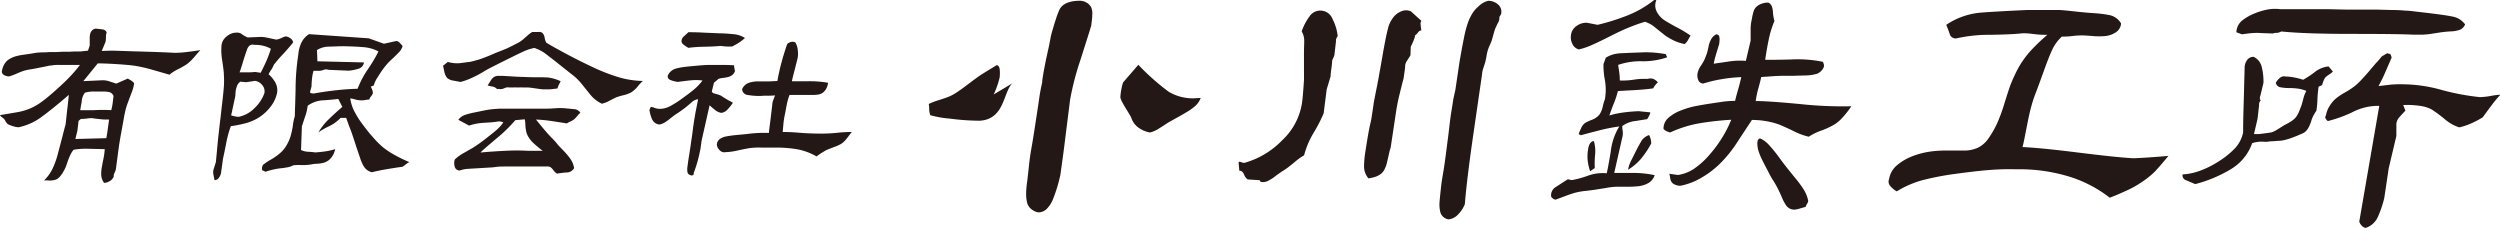 <svg id="レイヤー_1" data-name="レイヤー 1" xmlns="http://www.w3.org/2000/svg" viewBox="0 0 492.65 44.95"><defs><style>.cls-1{fill:#231815;}</style></defs><path class="cls-1" d="M29.24,58.37l.34-1c0-.57,0-1.07,0-1.48a3,3,0,0,1,.21-1.17,1.61,1.61,0,0,1,.56-.57,1,1,0,0,1,.74-.08,10.72,10.72,0,0,1,1.14.14.94.94,0,0,1,.69.56,2.87,2.87,0,0,0-.14.79c0,.31,0,.67-.09,1.11-.11.25-.22.5-.32.76l-.42,1,1.79-.06c.89,0,2.8.09,5.74.17s5.17.16,6.73.26a19.6,19.6,0,0,0,2.49-.16c.88-.1,1.76-.23,2.69-.37-.17.17-.57.61-1.17,1.32a10.14,10.14,0,0,1-1.47,1.43,16.68,16.68,0,0,1-1.74,1,7.7,7.7,0,0,0-1.71,1.09L41.44,62a28.85,28.85,0,0,0-3-.65c-1-.14-2.31-.25-4-.35s-2.81-.12-3.27-.12l-2.85,3.5L32,64.21a3.94,3.94,0,0,1,1.55.25c.62.19,1,.32,1.26.41l2.27-1,.57.33a2.39,2.39,0,0,1,.68.59,7,7,0,0,1-.45,1.74c-.23.61-.49,1.28-.75,2a13.38,13.38,0,0,0-.6,2c-.13.61-.24,1.21-.34,1.78s-.24,1.36-.42,2.33-.3,1.75-.4,2.33l-.63,4.71a1.93,1.93,0,0,1-.21.62,2.94,2.94,0,0,0-.22.62v.27a1.75,1.75,0,0,1-.8.89,2.19,2.19,0,0,1-1.09.35A2.75,2.75,0,0,1,31.86,83a6.33,6.33,0,0,1,.07-1.46c.08-.45.19-1.08.36-1.89a12.93,12.93,0,0,0,.25-1.87l-3.45-.08a14.61,14.61,0,0,0-2.69.2,4.56,4.56,0,0,0-.6.94A10.77,10.77,0,0,0,25.31,80c-.15.45-.29.84-.41,1.17s-.29.67-.49,1a5.22,5.22,0,0,1-.69,1,2.1,2.1,0,0,1-.84.62,3.66,3.66,0,0,1-1.31.17,6.13,6.13,0,0,0-1,0,8.29,8.29,0,0,0,1.68-2.32,15.78,15.78,0,0,0,1-2.74l.89-3.38c.33-1.29.55-2.13.65-2.48s.16-1.4.33-2.79.28-2.44.34-3.17c-2,1.74-3.74,3.15-5.24,4.25a11.64,11.64,0,0,1-4.65,2.14L15,73.41l-.67-.19L13.75,73a1.32,1.32,0,0,1-.42-.25A2.05,2.05,0,0,1,13,72.3a2,2,0,0,0-.32-.49c-.1-.09-.24-.21-.43-.35a1.21,1.21,0,0,1-.36-.38l3.35-.57a11.55,11.55,0,0,0,2.68-.78,11.9,11.9,0,0,0,2.41-1.44c.8-.59,1.74-1.39,2.83-2.37s2-1.85,2.64-2.55a25.36,25.36,0,0,0,1.86-2.19c-.47,0-.92,0-1.33,0H25.1l-1.57,0a8,8,0,0,0-1.48.11c-.36,0-.84.14-1.47.26L19,61.86l-1.34.24a7.94,7.94,0,0,0-1.07.24c-.29.1-.75.27-1.39.55s-1.14.45-1.48.56a2,2,0,0,1-1.09-.32.74.74,0,0,1-.33-.87,3.89,3.89,0,0,1,.5-1.29,2.7,2.7,0,0,1,.92-.92,5.45,5.45,0,0,1,1.15-.53,11.11,11.11,0,0,1,1.49-.32L17.77,59l1.15-.19a11.34,11.34,0,0,1,1.23-.1c.43,0,.91,0,1.42-.06l1.33,0,1.25-.06,1.28,0,1.18-.06,1.17,0ZM26.76,75.78l6.09-.16c.11-.58.2-1.13.27-1.67s.17-1.21.28-2c-.58,0-1.11,0-1.59-.06s-1.07-.1-1.78-.22c-.14,0-.47,0-1,.08a10.6,10.6,0,0,1-1.2.08l-.45.39-.22,1.89Zm.95-5.68,2.75,0a29.24,29.24,0,0,1,3.37,0,12.78,12.78,0,0,0,.27-1.37c.06-.49.12-1,.17-1.44a1.26,1.26,0,0,0-.76-.73,5.16,5.16,0,0,0-1.3-.13H30.58a6.27,6.27,0,0,0-1.94.22A3.12,3.12,0,0,0,28,68.46C27.83,69.31,27.76,69.85,27.71,70.1Z" transform="translate(-11.9 -48.39)"/><path class="cls-1" d="M60.7,55.77l2.73-.11a8.55,8.55,0,0,1,1.29.19l1.64.35a4.19,4.19,0,0,0,1-.32,3.8,3.8,0,0,1,.83-.32,1.81,1.81,0,0,1,.94.38,1.22,1.22,0,0,1,.54.8c-.47.62-1.17,1.42-2.08,2.41a24.13,24.13,0,0,0-1.72,2,6.41,6.41,0,0,1-.53,1,6.56,6.56,0,0,0-.51.87,6.15,6.15,0,0,1,1.38,1.73,3.15,3.15,0,0,1,.28,2,6.65,6.65,0,0,1-1.24,2.63,8.87,8.87,0,0,1-2.21,2.08,9.39,9.39,0,0,1-2.65,1.19,22.27,22.27,0,0,1-3,.6,20.84,20.84,0,0,0-.94,3.49Q56,79,55.84,79.68l-.38,2.76a2.27,2.27,0,0,1-.44,1,1,1,0,0,1-.84.45c-.1-.46-.17-.83-.23-1.13a2.26,2.26,0,0,1,0-.86l.49-1.57c.13-1.31.23-2.39.31-3.28s.17-1.74.27-2.59.19-1.7.3-2.58.22-2,.37-3.24.26-2.38.33-3.25a18.93,18.93,0,0,0,0-2.21c0-.62-.14-1.57-.33-2.87a11.91,11.91,0,0,1-.14-3,2.63,2.63,0,0,1,1-1.73,2.94,2.94,0,0,1,1.89-.76,1.61,1.61,0,0,1,1.26.41A6.89,6.89,0,0,0,60.7,55.77ZM57.45,71.13c.27.08.53.14.75.19a3.38,3.38,0,0,0,.72.09A6,6,0,0,0,62,69.75a7.63,7.63,0,0,0,2-3,1.87,1.87,0,0,0-.45-1.63,2.27,2.27,0,0,0-1.4-.8c-.41.08-.75.12-1,.16l-.78.11-1.11-.11a1.87,1.87,0,0,0-.63.78,5.81,5.81,0,0,0-.29,1.06l-.07,1Zm1.66-8.49c.65,0,1.2,0,1.66,0s.9,0,1.34-.08l1.16.17c.43-.84.82-1.63,1.15-2.39A22.41,22.41,0,0,0,65.28,58a6.07,6.07,0,0,0-1.62-.62A7.14,7.14,0,0,0,62,57.23a1,1,0,0,0-1,.22,2.12,2.12,0,0,0-.47.84c-.12.34-.25.73-.4,1.18s-.28.86-.38,1.22-.21.69-.31,1S59.24,62.32,59.11,62.64ZM70,71.29c0-.82.09-2.64.15-5.43a44.79,44.79,0,0,1,.53-6.68,6.85,6.85,0,0,1,.61-2.38,4.09,4.09,0,0,1,1.51-1.68l11.76.82,3,1.07L90,56.47a1.08,1.08,0,0,1,.72.41c.26.27.43.46.52.57a2.87,2.87,0,0,1-.67,1.18q-.51.54-1.17,1.17A15.89,15.89,0,0,0,88.18,61a16.79,16.79,0,0,0-1.05,1.36c-.34.49-.65,1-.93,1.43a6,6,0,0,0-.66,1.46l-.59.22a3.62,3.62,0,0,1,.32.67,1.84,1.84,0,0,1,.1.68,3.57,3.57,0,0,1-.38.6,1.51,1.51,0,0,0-.32.59,5.33,5.33,0,0,0-.75.08,3.79,3.79,0,0,1-.69.08A5.1,5.1,0,0,1,81.92,68a4.76,4.76,0,0,0-1-.22,8,8,0,0,0,.82,2.57A17.66,17.66,0,0,0,83.43,73c.69.94,1.35,1.76,2,2.46a16.19,16.19,0,0,0,2,2A15.84,15.84,0,0,0,89.8,79a24.46,24.46,0,0,0,2.77,1.33,3.35,3.35,0,0,0-.67.43,7.74,7.74,0,0,1-.68.49c-1.3.18-2.41.36-3.34.52s-1.84.35-2.7.56a2.55,2.55,0,0,1-1.49-1,7.42,7.42,0,0,1-.77-1.63l-.75-2.21c-.29-.89-.52-1.6-.7-2.14s-.37-1.1-.6-1.67-.47-1.27-.76-2.07l-1.08,0a8,8,0,0,1-2.39,1.71,13.14,13.14,0,0,0-2,1.16,12.54,12.54,0,0,1,1.91-2.46c.78-.77,1.72-1.63,2.81-2.57l-.8-1.57c-.41.07-1.34.16-2.78.27a5.63,5.63,0,0,0-3.25,1.08,9.55,9.55,0,0,1-.4,1.82c-.2.59-.45,1.34-.74,2.24l-.17,4.66a3.73,3.73,0,0,0,1.47.35,12.69,12.69,0,0,1,1.36.13c.87-.07,1.6-.15,2.18-.24a13.82,13.82,0,0,0,1.72-.41,4,4,0,0,1-.41,1.13,3.4,3.4,0,0,1-.8,1,3,3,0,0,1-1,.54,6.86,6.86,0,0,1-1.34.21c-.51,0-.95.09-1.29.15s-.69.08-1,.1-.76,0-1.29,0-.92,0-1.17.08a3.8,3.8,0,0,1-1.15.38c-.41.07-.88.15-1.38.19a12.87,12.87,0,0,0-1.72.33,9,9,0,0,0-1.16.35l-.7-.32v-.6l.17-.43a12.59,12.59,0,0,1,1.67-1.11,10.77,10.77,0,0,0,1.84-1.33,5.71,5.71,0,0,0,1.16-1.46,7.78,7.78,0,0,0,.75-1.67,16.13,16.13,0,0,0,.47-2.06A9.86,9.86,0,0,1,70,71.29Zm3.77-4.48c1.45-.26,2.89-.47,4.33-.63s2.85-.26,4.27-.3a18.49,18.49,0,0,1,2-3.81,29.69,29.69,0,0,0,2.11-3.54,7.41,7.41,0,0,0-2.86-.84c-1-.09-2.3-.15-3.88-.19-1.23,0-2.27.07-3.1.08a4.41,4.41,0,0,0-2.28.68l.09,2.21,9.17.22a1.48,1.48,0,0,1-1,1.22,8.6,8.6,0,0,1-2,.41l-4-.17a1.23,1.23,0,0,0-.92,0,3,3,0,0,1-.74.19l-1.28,0a9.65,9.65,0,0,0-.27,1.32,17.36,17.36,0,0,0-.12,1.76L73,66.48a.27.27,0,0,0,.19.27A2.27,2.27,0,0,0,73.8,66.81Z" transform="translate(-11.9 -48.39)"/><path class="cls-1" d="M102,60.86c.47,0,.87-.07,1.19-.11l1-.14c.36,0,.72-.13,1.09-.21l1.06-.3c.33-.11.75-.26,1.27-.46s.88-.35,1.08-.44l1-.43,1.16-.45c.29-.12.61-.25,1-.41l1.09-.54,1.1-.57a4,4,0,0,0,.82-.55c.22-.17.52-.45.94-.81a5,5,0,0,1,1-.75c.47,0,.87,0,1.22,0a1,1,0,0,1,.78.2,1.7,1.7,0,0,1,.43.93,2.65,2.65,0,0,0,.34,1q2.41,1.41,4.59,2.54c1.45.77,3,1.53,4.65,2.31a38.26,38.26,0,0,0,4.84,1.89,17.84,17.84,0,0,0,4.94.78,8.15,8.15,0,0,0-1,1.06,5.62,5.62,0,0,1-1.3,1.19,6.34,6.34,0,0,1-1.56.57,13.2,13.2,0,0,0-1.37.4c-.21.09-.65.31-1.3.65a6.05,6.05,0,0,1-1.55.62,6.5,6.5,0,0,1-2.45-2c-.82-1-1.43-1.79-1.82-2.24A10.76,10.76,0,0,0,124.52,63L122,61c-1-.81-1.87-1.46-2.57-2a7.54,7.54,0,0,0-2.23-1.16,8.82,8.82,0,0,0-2.21.73c-.73.33-1.5.71-2.31,1.11s-1.74.86-2.81,1.4-2,1-2.78,1.49-1.54.85-2.27,1.19a12.06,12.06,0,0,1-2.17.78l-1.54-.29a2.26,2.26,0,0,1-1.08-.49,2.72,2.72,0,0,1-.58-1.3q-.21-.95-.24-1.11l.94-.76a5.26,5.26,0,0,0,.84.19A6.43,6.43,0,0,0,102,60.86Zm24.3,9.73a4,4,0,0,0-.61.62,5.59,5.59,0,0,1-.64.68,3.63,3.63,0,0,1-.78.46,3.24,3.24,0,0,0-.66.36c-1.37-.22-2.5-.39-3.4-.52a24.21,24.21,0,0,0-2.69-.24q.81,1,1.38,1.68c.39.46.84,1,1.35,1.54s1,1,1.37,1.48.85.93,1.38,1.49a13,13,0,0,1,1.34,1.62,4.16,4.16,0,0,1,.69,1.77,1.7,1.7,0,0,1-1.37.85c-.57,0-1.24.12-2,.22A2.62,2.62,0,0,1,121,82a3.05,3.05,0,0,0-.59-.65,1.13,1.13,0,0,0-.64-.15h-.87c-.31,0-.66,0-1,0l-.88,0c-.2,0-.48,0-.86,0s-.71,0-1,0h-1.57c-.44,0-1,0-1.87,0s-1.53,0-2.16.1-1.2.1-1.75.14l-1.83.11-1.86.11a5.55,5.55,0,0,0-1.6.33,1,1,0,0,1-1-.71,2.43,2.43,0,0,1,0-1.46,8.58,8.58,0,0,1,1.8-1.3l1.75-1c.36-.22.79-.51,1.29-.86s1.1-.82,1.81-1.38,1.29-1,1.74-1.43a7.3,7.3,0,0,0,1.18-1.36,4.51,4.51,0,0,0-.59-.16,1.75,1.75,0,0,0-.44,0c-.42.07-.84.12-1.28.16l-1.53.1a13.17,13.17,0,0,0-1.58.19,12.25,12.25,0,0,0-1.33.36L102.22,72a2.73,2.73,0,0,1,1.21-.93,14.35,14.35,0,0,1,1.93-.51l2-.41c.55-.11,1.06-.19,1.56-.24s1-.08,1.56-.11l2,0,1.93,0,1.75,0c.64,0,1.23,0,1.76,0l1.76,0c.66,0,1.25-.05,1.8-.09a13.88,13.88,0,0,1,1.58,0l2,.19A1.52,1.52,0,0,1,126.25,70.59Zm-19.66,7.85c1.61-.15,3.19-.25,4.73-.33s3.08-.09,4.58,0l2.92,0a8.79,8.79,0,0,1-1-.79,12.78,12.78,0,0,1-1-.88,5.62,5.62,0,0,1-.8-1,4.18,4.18,0,0,1-.45-1,9.44,9.44,0,0,1-.19-1.35c0-.58-.08-1-.12-1.19l-1.86.17a28.46,28.46,0,0,1-3.69,3.59C108.08,77.08,107,78,106.59,78.44Zm15.73-14.07c0,.11-.15.33-.3.64s-.25.6-.33.82L120.2,66c-.36,0-.75,0-1.15,0s-1.07-.11-1.83-.22-1.23-.16-1.46-.16h-1a4.12,4.12,0,0,0-.51,0c-.17,0-.36,0-.56,0a3.1,3.1,0,0,0-.54,0,2.63,2.63,0,0,1-.41,0l-.52,0a1.82,1.82,0,0,0-.48,0,1.93,1.93,0,0,0-.46.16,3.75,3.75,0,0,1-.49.16,3.07,3.07,0,0,1-.5,0,1.16,1.16,0,0,0-.44,0,1.67,1.67,0,0,0-1-.51c-.47-.09-.75-.16-.86-.19.1-.15.27-.41.5-.79a2.89,2.89,0,0,1,.65-.81,1.6,1.6,0,0,1,.78-.3c.32,0,.67,0,1.07,0l3.16.19c.85,0,1.8.08,2.85.08s2,0,2.86.05A8,8,0,0,1,122.32,64.37Z" transform="translate(-11.9 -48.39)"/><path class="cls-1" d="M139.88,70.06l.26-.61a2.72,2.72,0,0,1,.76.2,2.86,2.86,0,0,0,1,.19,4.41,4.41,0,0,0,2.09-.55,19.87,19.87,0,0,0,2.44-1.57c.95-.68,1.73-1.27,2.33-1.78a10.92,10.92,0,0,0,1.58-1.68,9.07,9.07,0,0,0-2.21-.05c-.73.07-1.63.19-2.7.32a6.53,6.53,0,0,1-1.48-.4.78.78,0,0,1-.46-.84A2.5,2.5,0,0,1,145,61.93a11.89,11.89,0,0,1,1.94-.37c.64-.08,1.51-.15,2.58-.25s1.84-.13,2.34-.13,1.28,0,2.32,0,1.83.06,2.37.06c0,.1,0,.29.07.53a3.22,3.22,0,0,0,.11.61,1.57,1.57,0,0,1-.52.78,2.08,2.08,0,0,1-.8.4,8.64,8.64,0,0,1-1.06.19,3.28,3.28,0,0,0-.87.19l-.89.76-.42,1.73a.66.66,0,0,0,.48.38l.78.22a2.3,2.3,0,0,1,.71.32c.22.15.43.29.67.43s.51.31.85.49a5.2,5.2,0,0,1,.66.38A8.61,8.61,0,0,1,155.23,70a1.93,1.93,0,0,1-1.17.63,2.54,2.54,0,0,1-1.16-.49c-.31-.26-.71-.58-1.17-1l-1.58,7-.22,1.63c-.23,1.07-.44,2-.64,2.67s-.43,1.38-.68,2v.32l-.3.22c-.54-.07-.84-.28-.93-.62a3.32,3.32,0,0,1,0-1.19c.06-.45.13-1,.22-1.57s.16-1,.21-1.33.12-.73.2-1.32.16-1.12.23-1.57.12-.88.17-1.28.1-.79.16-1.18.11-.79.18-1.16.14-.87.25-1.44l.47-2.38a2.3,2.3,0,0,0-1.24.57c-.34.31-.73.64-1.17,1s-1,.73-1.55,1.13a11.54,11.54,0,0,0-1.4,1,12.74,12.74,0,0,1-1.09.8,3.08,3.08,0,0,1-1.2.49,1.77,1.77,0,0,1-1.4-1A6.57,6.57,0,0,1,139.88,70.06Zm7.67-15.32c.7,0,1.7,0,3,.08l3.28.14c.86,0,1.71.09,2.57.16a4.91,4.91,0,0,1,2.3.76,8.84,8.84,0,0,1-1.1.86c-.39.26-.86.52-1.41.81a12.23,12.23,0,0,1-1.24,0l-1.12-.11c-.69.08-1.75.13-3.16.16a25.61,25.61,0,0,0-3.12.22,7.07,7.07,0,0,1-1-.68.83.83,0,0,1-.33-.84,1.24,1.24,0,0,1,.46-.75Zm5.61,22.18a1.5,1.5,0,0,1,.62-1.16,3.18,3.18,0,0,1,1.25-.49c.47-.09,1-.17,1.66-.24s1.09-.11,1.38-.13l1.11-.11c.43-.06.87-.11,1.28-.14s.94-.06,1.57-.08l1.4,0c0-.39.13-1.23.29-2.51s.27-2.27.36-3a3.12,3.12,0,0,1,.17-.87c.11-.25.22-.59.38-1a15.6,15.6,0,0,1-1.56.06,10.48,10.48,0,0,0-1.28.05,13.81,13.81,0,0,1-2.53-.19,1.22,1.22,0,0,1-1.12-1.16,2.32,2.32,0,0,1,1.27-1.22,5.73,5.73,0,0,1,2-.3l2,0,1.68-.08c.23-1.26.5-2.5.82-3.68s.69-2.4,1.13-3.63a1.75,1.75,0,0,1,.54-.32,1.78,1.78,0,0,1,.61-.11l.42.11a3.33,3.33,0,0,1,.48,1.38,5.46,5.46,0,0,1,0,1.7q-.21.87-.63,2.49c-.28,1.08-.45,1.78-.51,2.11l3.27,0a20.72,20.72,0,0,1,3.86.3,3.08,3.08,0,0,1-.28,1,2.39,2.39,0,0,1-.71.92,2.18,2.18,0,0,1-.94.4,7.14,7.14,0,0,1-1.09.08l-1.33,0c-.49,0-.91,0-1.25,0s-.68,0-1,0l-1,0a12.89,12.89,0,0,0-.5,1.7c-.12.6-.23,1.24-.36,1.92a16,16,0,0,0-.29,1.63c-.06.54-.12,1.22-.19,2.05.47,0,1.52,0,3.17.14s3,.16,4,.18c.82,0,2,0,3.52-.16s2.48-.16,2.92-.16l-1,1.3a5.39,5.39,0,0,1-.88.9,6.32,6.32,0,0,1-1.43.7c-.63.23-1.1.42-1.4.54s-.64.31-1,.54a10.37,10.37,0,0,0-1.23.84,11.85,11.85,0,0,0-3.86-1.42,23.92,23.92,0,0,0-4.49-.32c-.47,0-1.24,0-2.32,0a15.53,15.53,0,0,0-2.39.08c-.51.07-1.32.23-2.38.46a12.1,12.1,0,0,1-2.48.35,1.21,1.21,0,0,1-1.19-.4A1.76,1.76,0,0,1,153.16,76.92Z" transform="translate(-11.9 -48.39)"/><path class="cls-1" d="M211.41,64.8c-1.84,1.68-1.48,7.1-6.46,7.38a45.9,45.9,0,0,1-5.82-.41,20.29,20.29,0,0,1-3.91-.68,4.89,4.89,0,0,1-.21-1c0-.35,0-.75-.09-1.21a13.65,13.65,0,0,1,2.05-.78c.92-.29,1.65-.55,2.18-.78a10.58,10.58,0,0,0,1.68-1c.6-.4,1.31-.93,2.14-1.56s1.53-1.14,2.09-1.52,2.63-1.62,3.22-2c.34,0,.54.3.61.73a7.25,7.25,0,0,1,0,1.69A17.24,17.24,0,0,1,207.72,67Zm13-16.25a2.65,2.65,0,0,1,1.53.31,2.33,2.33,0,0,1,1,1,3.13,3.13,0,0,1,.2,1.5c0,.59-.11,1.27-.2,2.06-.28,1-1,3.21-2.08,6.63a55.41,55.41,0,0,0-2.09,8c-.22,1.84-.57,4.5-1,8s-.78,5.76-.92,6.87c-.22.89-.41,1.67-.61,2.32s-.44,1.38-.75,2.17a5.87,5.87,0,0,1-1.18,2,2.36,2.36,0,0,1-1.84.83,3,3,0,0,1-1.52-.8,2.49,2.49,0,0,1-.68-1.25,7.43,7.43,0,0,1-.16-1.54,16.75,16.75,0,0,1,.2-2.44c.13-1.08.25-2.11.35-3.11s.25-2.13.47-3.37.4-2.36.56-3.38.33-2.16.52-3.39.36-2.36.5-3.36.34-2,.57-3c0-.47.1-.94.17-1.41s.17-1,.27-1.5.21-1.13.36-1.82l.39-1.77c.12-.5.21-1,.3-1.46s.17-.9.26-1.3.25-.92.44-1.58.38-1.23.54-1.73.35-1,.54-1.46a2.74,2.74,0,0,1,.83-1.15,3.9,3.9,0,0,1,1.42-.66A6.22,6.22,0,0,1,224.4,48.55Zm8.81,16.08,3-3.47a45.88,45.88,0,0,0,6,5.32,9.34,9.34,0,0,0,4.8,1.29l1.49-.08a4,4,0,0,1-1,1.52,10.86,10.86,0,0,1-1.67,1.21c-.61.38-1.35.79-2.21,1.27s-1.53.84-2,1.16-1,.64-1.56,1a6.08,6.08,0,0,1-1.54.65,5.43,5.43,0,0,1-2.34-1,3.86,3.86,0,0,1-1.33-1.82c-.23-.7-2.23-3.44-2.18-4.19A12.64,12.64,0,0,1,233.21,64.63Z" transform="translate(-11.9 -48.39)"/><path class="cls-1" d="M256.27,80.26a2.27,2.27,0,0,0,.83.23A16.58,16.58,0,0,0,264.6,76a12.66,12.66,0,0,0,3.87-7.3c.11-.84.19-1.69.25-2.52s.12-1.55.14-2.09,0-1.38,0-2.49,0-2.06,0-2.88.05-1.58.05-2.28a3.54,3.54,0,0,0-.5-1.86,10.49,10.49,0,0,1,1.49-2.88,2.57,2.57,0,0,1,4.61.48,9.52,9.52,0,0,1,1,3.35,1.29,1.29,0,0,0-.34,1l-.31,2.68a3.07,3.07,0,0,1-.24.63,2.26,2.26,0,0,0-.21.56c0,.31-.05.83-.15,1.53a13.13,13.13,0,0,0-.16,1.55l-.76,2.51-.6,4.73a30.25,30.25,0,0,1-2,3.88A17.22,17.22,0,0,0,268.88,79a11.11,11.11,0,0,0-1.58,1.1c-.64.54-1.12.92-1.42,1.15a12.14,12.14,0,0,1-1.07.75c-.42.26-.95.63-1.58,1.1a8,8,0,0,1-1.6,1,2.1,2.1,0,0,1-1.31.12l-.19-.32-2.34-.15a1.84,1.84,0,0,1-.74-1c-.25-.52-.56-.75-.93-.71L256,80.65a.38.38,0,0,1,0-.28C256,80.29,256.12,80.26,256.27,80.26ZM289.9,50.6,292,52.49a1,1,0,0,0-.14.79c0,.31.08.69.12,1.1a.94.94,0,0,0-.68.44,1.58,1.58,0,0,1-.52.5,4.53,4.53,0,0,1-.3,1c-.13.34-.32.77-.58,1.29l-.05,1.66c-.29.48-.55.88-.77,1.23a2.11,2.11,0,0,0-.29,1.22l-.3,2.13c-.12.42-.39,1.46-.79,3.11a37.71,37.71,0,0,0-.76,3.91l-1,6.63a10.35,10.35,0,0,0-.34,1.25c-.13.58-.25,1.11-.36,1.58a5.63,5.63,0,0,1-.43,1.26,2.48,2.48,0,0,1-.71,1,3.62,3.62,0,0,1-1.17.64,7.51,7.51,0,0,1-1.36.31,3.6,3.6,0,0,1-.87-2.25,19.42,19.42,0,0,1,.29-3.19c.2-1.31.38-2.41.53-3.27s.33-1.73.53-2.57c.1-.47.2-1.17.34-2.09s.23-1.61.32-2.05.21-1.12.39-2,.33-1.65.45-2.32.21-1.21.3-1.66.19-1.11.35-2,.27-1.56.35-2,.2-1.08.38-2,.36-1.66.52-2.28a5.58,5.58,0,0,1,.85-1.82,3.71,3.71,0,0,1,1.56-1.34A2.44,2.44,0,0,1,289.9,50.6Zm15.27-2.05a2.91,2.91,0,0,1,1.93.71,1.89,1.89,0,0,1,.61,1.88,1.1,1.1,0,0,1-.18.33.87.87,0,0,0-.16.31,1.92,1.92,0,0,1-.3,1.15c-.24.49-.41.85-.5,1.06s-.2.58-.35,1.11-.25.9-.32,1.14a7.28,7.28,0,0,1-.43,1.07,8.08,8.08,0,0,0-.42,1.1,10.69,10.69,0,0,0-.24,1.18c-.1.53-.19.89-.24,1.1l-.36,1.11a4.94,4.94,0,0,0-.27,1.34q-.37,2.53-1.67,11.48t-1.71,14a5.87,5.87,0,0,1-1.3,2,3,3,0,0,1-1.9,1,2,2,0,0,1-1.6-1.31,6.47,6.47,0,0,1-.16-2.4c.09-1,.18-1.81.26-2.57s.2-1.57.35-2.43.28-1.68.38-2.42.23-1.66.37-2.76.25-1.93.32-2.48.15-1.25.25-2.1.21-1.79.39-2.87.3-1.88.38-2.4l.4-1.82.83-5.6c.18-1,.31-1.75.4-2.25s.23-1.25.44-2.25a22.19,22.19,0,0,1,.6-2.48,10,10,0,0,1,.82-2,5.87,5.87,0,0,1,1.43-1.8A4.11,4.11,0,0,1,305.17,48.55Z" transform="translate(-11.9 -48.39)"/><path class="cls-1" d="M321.66,83.88a19.54,19.54,0,0,0,3.06-.83,8.46,8.46,0,0,1,3.8-.51c.16-.63.42-2.06.8-4.3A11.81,11.81,0,0,1,331,73.31a32.92,32.92,0,0,0-4.16.83c-1.77.45-2.9.75-3.4.9l-.44-.22a6.93,6.93,0,0,1,.43-1.07,2.62,2.62,0,0,1,.84-1.14A9.8,9.8,0,0,1,325.6,72a3.6,3.6,0,0,0,1.46-1,4.28,4.28,0,0,0,.69-1.66,9.52,9.52,0,0,1,.41-1.38,10.85,10.85,0,0,0,0-3.79,15.36,15.36,0,0,1-.28-3.15l.46-1.26a6,6,0,0,1,2.88-.87c1-.05,2.31-.11,3.85-.16a19.22,19.22,0,0,1,2.4,0,26.69,26.69,0,0,1,2.67.32l.29.63a14.41,14.41,0,0,1-4.95.78,13.5,13.5,0,0,0-4.71.72c.08.47.14,1,.22,1.45a13.6,13.6,0,0,1,.11,1.62,14.1,14.1,0,0,0,2.75-.16,13.83,13.83,0,0,1,2.74-.15,1.72,1.72,0,0,1,1.1,0,2.27,2.27,0,0,1,.91.68,4.14,4.14,0,0,0-.44.46,3.31,3.31,0,0,0-.48.72c-1,.15-2.27.27-3.88.36s-2.65.14-3.08.19a17.3,17.3,0,0,1-.68,2.12c-.3.74-.65,1.64-1,2.68a17.45,17.45,0,0,1,2.67-.58c.94-.13,2-.22,3.08-.27l2.33.23a3.2,3.2,0,0,1-.18.56,6.61,6.61,0,0,1-.45.78l-2.28.36a5.3,5.3,0,0,0-2.62,1,3.76,3.76,0,0,0,.06.83,3.54,3.54,0,0,1,0,1.14L330,82.47c.53,0,1.73,0,3.62,0a19.71,19.71,0,0,1,4.35.44,2.74,2.74,0,0,1-1.22,1.54,5.17,5.17,0,0,1-1.92.63,22.18,22.18,0,0,1-2.44.11h-2a13.72,13.72,0,0,0-2.06.25l-1.92.3c-.29.06-.91.13-1.85.25a13.85,13.85,0,0,0-2.15.35c-.49.13-1.18.35-2,.66s-1.51.56-1.9.72a.84.84,0,0,1-.53-.16,2.91,2.91,0,0,1-.4-.39,1.88,1.88,0,0,1,.93-1.94c.75-.49,1.53-1,2.37-1.53A3.9,3.9,0,0,0,321.66,83.88Zm3-31,2.06.4a42.82,42.82,0,0,0,6.1-1.93,20.62,20.62,0,0,0,5.1-3l.38.07a2.7,2.7,0,0,0,.13,2.37A4.63,4.63,0,0,0,340,52.45c.64.39,1.49.89,2.58,1.46a21.1,21.1,0,0,1,2.46,1.5c-.08.11-.23.37-.46.79a2.53,2.53,0,0,1-.7.87,8.43,8.43,0,0,1-2.24-.75,10.73,10.73,0,0,1-1.68-1l-1.82-1.45a5.85,5.85,0,0,0-2.09-1.19c-1.06.32-2.11.7-3.2,1.14s-2.26,1-3.56,1.66-2.43,1.21-3.41,1.65a14.23,14.23,0,0,1-2.85,1A1.92,1.92,0,0,1,321.74,57a2.71,2.71,0,0,1-.26-1.7,2.48,2.48,0,0,1,1.11-1.8A3.18,3.18,0,0,1,324.67,52.88Zm.19,24.93a3.26,3.26,0,0,1,.29-1,1.34,1.34,0,0,1,.61-.59H326a7.25,7.25,0,0,1,.22,2.76,17.55,17.55,0,0,0-.05,2.52l-.92.64a10.18,10.18,0,0,1-.48-2.12A7.51,7.51,0,0,1,324.86,77.81Zm7.88,4a6,6,0,0,1,.59-1.74l1-2c.39-.78.77-1.44,1.09-2A3.12,3.12,0,0,1,336.87,75a3.54,3.54,0,0,1,.3.76,3.37,3.37,0,0,1,.12.9,17.45,17.45,0,0,1-2,3A10.62,10.62,0,0,1,332.74,81.83Zm21.09-13.56c.17-.74.37-1.45.57-2.14s.42-1.52.65-2.52a28.5,28.5,0,0,0-3.86.4,26.67,26.67,0,0,0-3.63.86,1.06,1.06,0,0,1-1-.71,2.33,2.33,0,0,1-.12-1.34,4,4,0,0,1,.65-1.46,8.87,8.87,0,0,0,.73-1.26c.13-.29.25-.63.39-1s.25-.88.38-1.49a4.86,4.86,0,0,1,.54-1.5,2.12,2.12,0,0,1,.95-.9c.05-.06.14-.06.23,0a1.72,1.72,0,0,1,.35.23,2.7,2.7,0,0,1,.11.75,6.37,6.37,0,0,1-.1,1c-.11.31-.28.9-.55,1.77a17.87,17.87,0,0,0-.5,2l2.78-.4a14.11,14.11,0,0,1,3.55-.15l.94-4c0-.41,0-1.11,0-2.08a8.82,8.82,0,0,1,.26-2.25,9.28,9.28,0,0,1,.32-1.42,2.08,2.08,0,0,1,.55-.91,3.06,3.06,0,0,1,1-.59,3.51,3.51,0,0,1,1.31-.24c.54.17.86.74.95,1.74a8.52,8.52,0,0,0,.3,1.89,19.2,19.2,0,0,0-1.07,3.39c-.26,1.21-.52,2.63-.75,4.26.74,0,2.45,0,5.14-.07a24.54,24.54,0,0,1,6.22.46,2.39,2.39,0,0,1,.19.48,1.1,1.1,0,0,1,0,.55A2.47,2.47,0,0,1,370,62.91a8.33,8.33,0,0,1-2.38.35l-2.5.07c-.66,0-1.22,0-1.66,0s-1.18,0-2.18.08-1.78.11-2.32.16c-.07.42-.26,1.15-.55,2.21a15.9,15.9,0,0,0-.52,2.52c1.58,0,4.5.19,8.77.6a78.7,78.7,0,0,0,10.06.43A17.42,17.42,0,0,1,375,71.54,7.5,7.5,0,0,1,373.26,73a16.2,16.2,0,0,1-2.53,1.15,10.71,10.71,0,0,0-2.39,1.18,13.08,13.08,0,0,1-3.06-1.14c-1.24-.6-2.16-1-2.78-1.26a14.11,14.11,0,0,0-2.37-.63,15.67,15.67,0,0,0-3-.27c-1.21,1.84-2.24,3.38-3.06,4.65a25,25,0,0,1-2.9,3.62,17.82,17.82,0,0,1-3.8,3,13,13,0,0,1-4.35,1.7,2.54,2.54,0,0,1-1-.21,1.37,1.37,0,0,1-.7-.51,1.94,1.94,0,0,1-.31-.9,4.42,4.42,0,0,0-.16-.75l1.71.24a7.69,7.69,0,0,0,3.35-1.35,16.19,16.19,0,0,0,3-2.79,25,25,0,0,0,2.45-3.36,23.76,23.76,0,0,0,1.7-3.38,57.33,57.33,0,0,0-6.52.74A23.75,23.75,0,0,0,341,74.5a4.53,4.53,0,0,1-.81-.32,1.83,1.83,0,0,1-.48-.39,2.79,2.79,0,0,1,1-2.21,7.93,7.93,0,0,1,2.42-1.42,17.46,17.46,0,0,1,2.55-.79q1.11-.23,2.85-.51l2.95-.44A19.57,19.57,0,0,1,353.83,68.27Zm14.41,19.79a1.92,1.92,0,0,1-.25.55,2,2,0,0,0-.25.56l-1.05.3a5.85,5.85,0,0,1-1.1.25,2,2,0,0,1-1.65-.75,9.27,9.27,0,0,1-.89-1.65c-.27-.66-.55-1.24-.8-1.74s-.57-1.08-1-1.74-.71-1.26-1-1.81-.61-1.16-.94-1.82a13.31,13.31,0,0,1-.79-1.81,5.58,5.58,0,0,1-.31-1.61,2.54,2.54,0,0,1,.08-.72.8.8,0,0,1,.43-.39,4.84,4.84,0,0,1,1.75,1.26A26.61,26.61,0,0,1,362.19,79c.59.82,1.16,1.58,1.72,2.29s1.16,1.45,1.81,2.25a21.06,21.06,0,0,1,1.62,2.2A6.57,6.57,0,0,1,368.24,88.06Z" transform="translate(-11.9 -48.39)"/><path class="cls-1" d="M415.36,55.25c-.68,0-1.58,0-2.69-.15s-1.83-.16-2.15-.16q-1.93.24-6.37.31a29.35,29.35,0,0,0-6.75.71,1.21,1.21,0,0,1-1.29-.86c-.19-.59-.42-1.19-.68-1.82a14.36,14.36,0,0,1,6.9-2.41c2.45-.18,5.48-.35,9.07-.51H415c1,0,1.81,0,2.49,0s1.74.12,3.22.28,2.77.28,3.91.35a23.55,23.55,0,0,1,3.05.39,3.46,3.46,0,0,1,2.21,1.63,2.27,2.27,0,0,1-1.07,1.77,4.58,4.58,0,0,1-2,.71,13.3,13.3,0,0,1-2.53,0c-1-.08-1.63-.12-2-.12s-1.08,0-2,.12-1.65.11-2.07.11a8.3,8.3,0,0,0-2,2.81c-.49,1.07-1,2.43-1.59,4.06s-1.08,3-1.51,4.11a26,26,0,0,0-1,3.07c-.26.94-.53,2.26-.86,3.94s-.58,3-.79,3.78q3.6.16,10.87,1.07c4.82.6,8.49,1,11,1.14,1.12-.05,2.24-.11,3.35-.19s2.3-.17,3.53-.28c-.94,1.16-1.8,2.14-2.58,3A16.17,16.17,0,0,1,434,84.24a19.31,19.31,0,0,1-2.76,1.58c-1,.45-2.17,1-3.59,1.53a25,25,0,0,0-8.47-4.3,33.53,33.53,0,0,0-9.94-1.3,49.51,49.51,0,0,0-5.56.16c-1.87.15-4,.41-6.51.75a55.06,55.06,0,0,0-6.37,1.22,19.21,19.21,0,0,0-5.12,2.22A4.51,4.51,0,0,1,384.36,85a1.29,1.29,0,0,1-.19-1.34,4.48,4.48,0,0,1,1.63-2.77,10.6,10.6,0,0,1,3-1.73,15.78,15.78,0,0,1,3.2-.86,20.64,20.64,0,0,1,3.43-.24h3.47a6.63,6.63,0,0,0,2.74-.55,5.37,5.37,0,0,0,2.14-1.9,18.82,18.82,0,0,0,1.67-2.91A32.24,32.24,0,0,0,406.82,69c.44-1.42.79-2.51,1.05-3.28s.63-1.64,1.1-2.63a18.41,18.41,0,0,1,3.7-5.33C413.47,56.92,414.37,56.09,415.36,55.25Z" transform="translate(-11.9 -48.39)"/><path class="cls-1" d="M453.93,74.5c0-1.89.05-3.82.11-5.76s.11-4.34.19-7.18a2.56,2.56,0,0,1,.52-1.38,1.53,1.53,0,0,1,1.26-.59,2.93,2.93,0,0,1,1.56,1.89,11.79,11.79,0,0,1,.37,3.24l-.61,2.52a1.16,1.16,0,0,0-.11.48.7.7,0,0,0,.19.47.86.86,0,0,0-.27.38,1.28,1.28,0,0,0-.06.56l-.31,2.68-.7,3c.33,0,.62,0,.88,0s.63-.08,1.08-.12l1.18-.16a3.07,3.07,0,0,0,.87-.28,12.13,12.13,0,0,0,1.07-.63c.44-.29.74-.47.89-.56l.86-.46a5.73,5.73,0,0,0,1-.68,2.87,2.87,0,0,0,.64-.74,5.37,5.37,0,0,0,.49-1l.39-1c.1-.31.19-.67.3-1.06s.19-.74.29-1a6.84,6.84,0,0,1,.38-.82,7.28,7.28,0,0,0-1.61-.44,12.44,12.44,0,0,0-1.8-.12,8.28,8.28,0,0,1-1.69-.15,1.13,1.13,0,0,1-.92-.88,3.26,3.26,0,0,1,.84-1,1.25,1.25,0,0,1,1.11-.24,8.72,8.72,0,0,1,1.59.17,12,12,0,0,1,1.85.47A20.38,20.38,0,0,0,468,62.63a5.25,5.25,0,0,1,2.77-1.15l.85,1a3.42,3.42,0,0,1-.73.59,5.29,5.29,0,0,0-.73.55,2.36,2.36,0,0,0-.4.75,5.22,5.22,0,0,0-.27.79l-.68.31a20.44,20.44,0,0,0-.23,2.38,18.82,18.82,0,0,1-.21,2.36c-.22.32-.4.62-.56.91a5.14,5.14,0,0,0-.42,1,7.58,7.58,0,0,1-.44,1.15,3.05,3.05,0,0,1-.59.9,2.24,2.24,0,0,1-.8.55l-1.23.52c-.53.2-.95.37-1.28.47s-.64.2-.95.27a5.16,5.16,0,0,1-1.22.16l-1,.08c-.2,0-.53,0-1,.08s-.89,0-1.26,0a6.53,6.53,0,0,0-1,.08,5.49,5.49,0,0,0-.91.23,9.67,9.67,0,0,1-4.22,5.13,26.4,26.4,0,0,1-7,2.93l-1.79-.76a1,1,0,0,1-.7-1.15,11.82,11.82,0,0,0,3.48-.74,18.79,18.79,0,0,0,3.69-1.86,16.48,16.48,0,0,0,3.16-2.56A6.47,6.47,0,0,0,453.93,74.5Zm43.74-21.3a1.86,1.86,0,0,1-1.14,1.1,6.34,6.34,0,0,1-1.74.28,21.07,21.07,0,0,0-2.26.24l-1.83.28q-.54.07-1.35.12c-.54,0-1.16,0-1.91,0-2-.1-6.07-.15-12.15-.15s-10.69-.16-13.85-.48a1.84,1.84,0,0,1-.95.28,1.43,1.43,0,0,0-.68.12l-2.27-.08a11.18,11.18,0,0,0-1.83,0c-.58.05-1.24.13-2,.24l-1.11-.4a3.12,3.12,0,0,1,1.07-2.26A9.84,9.84,0,0,1,456,51.11a13.94,13.94,0,0,1,2.67-.83,8.32,8.32,0,0,1,2.59-.08h5.63c1,0,2.24,0,3.63,0l3.66.08c1,0,2,0,2.94,0s1.94,0,3.07,0l3.06.08q1.37,0,2.55.12c.78,0,1.83.16,3.17.31s2.53.3,3.59.44,2,.29,2.87.47A3.91,3.91,0,0,1,497.67,53.2Zm-16.42,6.31,1.06-.63.6.16a.8.8,0,0,1,.15.27,1.89,1.89,0,0,1,.13.44c-.54,1.26-1,2.31-1.37,3.16s-.79,1.65-1.2,2.44l2.39-.28A18.53,18.53,0,0,1,485,65a28.75,28.75,0,0,1,8,1.1,46.66,46.66,0,0,0,7.59,1.43,15,15,0,0,0,2.19-.24,13.2,13.2,0,0,1,1.85-.24A23.46,23.46,0,0,0,503,69c-.77,1-1.38,1.89-1.87,2.52a19,19,0,0,1-2.42,1.26,12.86,12.86,0,0,1-2.18.71,8.24,8.24,0,0,1-2.87-1.62A27.49,27.49,0,0,0,491.15,70a6.8,6.8,0,0,0-2.39-.75,16.58,16.58,0,0,0-3.28-.16l.43,1.11c-.52.52-.92,1-1.21,1.3a2.42,2.42,0,0,0-.57,1.22l0,2.45-1.51,6.38-.87,5.84a21,21,0,0,1-1.27,3.75,4,4,0,0,1-2.38,2.16,1.31,1.31,0,0,1-.82-.47,1.67,1.67,0,0,1-.46-.79l3.94-22.79a11.05,11.05,0,0,0-5.34,1.27,25.8,25.8,0,0,1-4.81,1.73,2.36,2.36,0,0,1-.45-.55.53.53,0,0,1,.09-.55,5,5,0,0,1,.74-1.9,6.05,6.05,0,0,1,1.19-1.42,12.12,12.12,0,0,1,1.88-1.25,17.17,17.17,0,0,0,1.83-1.2,12.28,12.28,0,0,0,1.22-1.13c.42-.45.93-1,1.53-1.7l1.48-1.74C480.55,60.38,480.92,59.93,481.25,59.51Z" transform="translate(-11.9 -48.39)"/></svg>
